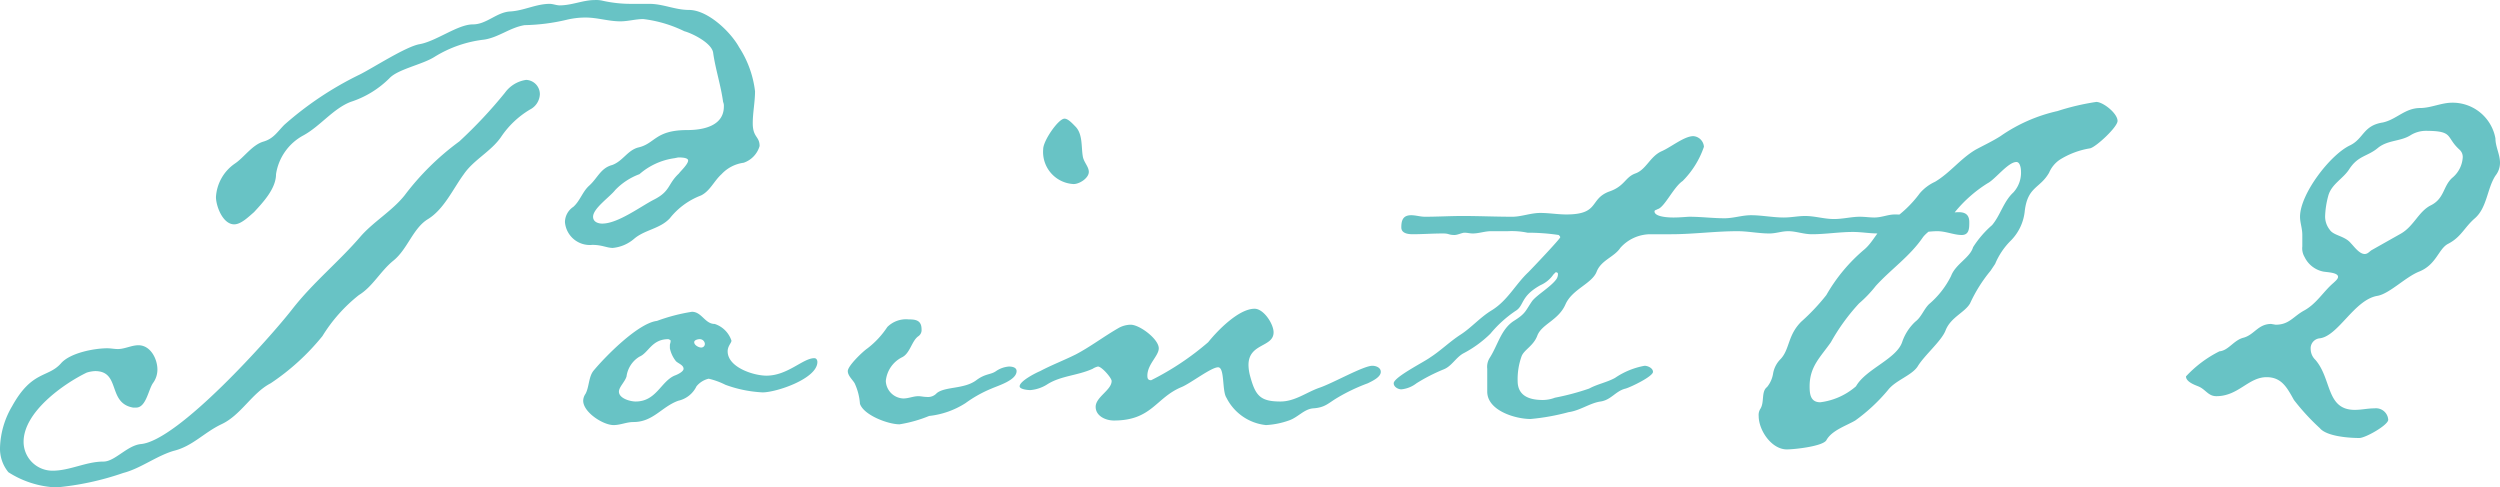 <svg xmlns="http://www.w3.org/2000/svg" width="197.282" height="38.464" viewBox="0 0 197.282 38.464"><path d="M51.9-19.08c0,.3-.6.84-.72,1.02-.9.84-.66,1.38-1.92,2.04-1.08.54-2.88,1.92-4.14,1.92-.3,0-.72-.12-.72-.54,0-.66,1.32-1.56,1.74-2.1A5.094,5.094,0,0,1,48.06-18a5.3,5.3,0,0,1,2.76-1.26l.3-.06C51.3-19.32,51.9-19.32,51.9-19.08ZM40.2-24.3a1.128,1.128,0,0,0-1.08-1.14,2.507,2.507,0,0,0-1.68,1.02,36.346,36.346,0,0,1-3.6,3.84,20.77,20.77,0,0,0-4.32,4.26c-.96,1.2-2.4,2.04-3.42,3.18-1.74,2.04-3.78,3.66-5.46,5.82S11.64,3.06,8.7,3.3c-1.08.12-2.04,1.38-2.94,1.38-1.38,0-2.64.72-4.02.72A2.279,2.279,0,0,1-.54,3.12c0-2.34,3.12-4.56,4.98-5.46a2.552,2.552,0,0,1,.66-.12c2.04,0,.96,2.52,3,2.88h.24C9.12.42,9.3-.96,9.66-1.5a1.8,1.8,0,0,0,.36-1.08c0-.84-.54-1.92-1.5-1.92-.54,0-1.08.3-1.62.3-.3,0-.54-.06-.84-.06-1.02,0-2.94.36-3.66,1.2C1.38-1.92.12-2.52-1.44.3A6.8,6.8,0,0,0-2.4,3.54a2.93,2.93,0,0,0,.66,1.98,7.6,7.6,0,0,0,3.78,1.2A22.4,22.4,0,0,0,7.32,5.58C8.7,5.22,9.9,4.26,11.28,3.84c1.5-.36,2.4-1.44,3.78-2.1,1.56-.72,2.4-2.46,3.9-3.24a18.35,18.35,0,0,0,4.08-3.72,12.42,12.42,0,0,1,2.88-3.24c1.08-.66,1.68-1.86,2.7-2.7,1.14-.9,1.56-2.58,2.76-3.3,1.26-.78,1.98-2.4,2.82-3.54.78-1.14,2.16-1.8,2.94-2.94a7.151,7.151,0,0,1,2.28-2.16,1.421,1.421,0,0,0,.78-1.2Zm17.34,4.08c0-.78-.54-.66-.54-1.8,0-.84.18-1.68.18-2.52a8.131,8.131,0,0,0-1.26-3.48c-.66-1.2-2.46-2.94-3.96-2.94-1.08,0-2.04-.48-3.12-.48H47.46a10.169,10.169,0,0,1-2.28-.24,2.25,2.25,0,0,0-.66-.06c-.9,0-1.8.42-2.76.42-.24,0-.54-.12-.78-.12-1.08,0-2.04.54-3.12.6S36-29.82,34.92-29.82c-1.2,0-2.88,1.32-4.2,1.56-1.08.18-3.66,1.86-4.74,2.4a26.3,26.3,0,0,0-5.94,3.96c-.54.54-.84,1.08-1.62,1.32-.9.24-1.56,1.26-2.28,1.74a3.452,3.452,0,0,0-1.5,2.64c0,.72.54,2.16,1.44,2.16.54,0,1.14-.6,1.56-.96.72-.78,1.74-1.86,1.74-3a4.185,4.185,0,0,1,2.16-3.06c1.32-.72,2.34-2.1,3.72-2.64a7.658,7.658,0,0,0,3.06-1.86c.66-.72,2.58-1.08,3.54-1.68a9.484,9.484,0,0,1,3.96-1.38c1.14-.18,2.04-.96,3.18-1.14a15.538,15.538,0,0,0,3.3-.42,6.408,6.408,0,0,1,1.5-.18c.96,0,1.8.3,2.76.3.6,0,1.2-.18,1.8-.18a10.108,10.108,0,0,1,3.24.96c.66.18,2.22.96,2.28,1.74.18,1.26.6,2.52.78,3.84a.761.761,0,0,1,.06.36c0,1.56-1.68,1.86-2.88,1.86-2.58,0-2.52,1.08-3.9,1.38-.84.24-1.2,1.08-2.04,1.38-.9.24-1.14,1.02-1.8,1.62-.54.48-.72,1.2-1.26,1.68a1.459,1.459,0,0,0-.66,1.2,1.969,1.969,0,0,0,.7,1.354,1.969,1.969,0,0,0,1.458.446c.78,0,1.14.24,1.62.24a3.015,3.015,0,0,0,1.68-.72c.84-.72,2.04-.78,2.82-1.62a5.718,5.718,0,0,1,2.46-1.8c.72-.36,1.02-1.14,1.62-1.68a2.892,2.892,0,0,1,1.74-.9A1.973,1.973,0,0,0,57.54-20.22Zm-6,17.58c0,.24-.54.48-.72.54-1.08.48-1.44,2.04-3.06,2.04-.42,0-1.32-.24-1.32-.78,0-.36.48-.78.6-1.2A2.152,2.152,0,0,1,48.06-3.6c.72-.3.96-1.38,2.28-1.38,0,0,.18.06.18.12,0,.18-.06.24-.06.36v.24a2.406,2.406,0,0,0,.48,1.02c.18.18.6.3.6.6Zm1.68-1.98a.283.283,0,0,1-.082.218.283.283,0,0,1-.218.082c-.18,0-.54-.18-.54-.42,0-.18.3-.24.42-.24a.4.4,0,0,1,.42.36ZM62.1-3.18c0-.12-.06-.3-.24-.3-.9,0-2.1,1.38-3.78,1.38-1.02,0-3.06-.66-3.06-1.92,0-.42.3-.66.3-.84A2.067,2.067,0,0,0,54-6.18c-.78,0-1.02-.96-1.8-.96a14.361,14.361,0,0,0-2.76.72c-1.5.18-4.08,2.82-4.98,3.9-.42.48-.36,1.32-.66,1.86a.968.968,0,0,0-.18.54c0,.9,1.56,1.92,2.4,1.92.54,0,1.02-.24,1.56-.24,1.56,0,2.22-1.2,3.54-1.68a2.1,2.1,0,0,0,1.44-1.14,1.766,1.766,0,0,1,.96-.6,5.849,5.849,0,0,1,1.32.48,9.867,9.867,0,0,0,2.94.6C58.86-.78,62.1-1.86,62.1-3.18Zm15.72.72c0-.3-.36-.36-.6-.36a2.091,2.091,0,0,0-1.02.36c-.42.3-.84.18-1.56.72-.96.72-2.46.48-3.12,1.02a.921.921,0,0,1-.78.3c-.24,0-.48-.06-.66-.06-.42,0-.78.18-1.2.18A1.438,1.438,0,0,1,67.5-1.68a2.339,2.339,0,0,1,1.26-1.86c.66-.3.78-1.32,1.32-1.68a.585.585,0,0,0,.24-.54c0-.72-.48-.78-1.02-.78a2.09,2.09,0,0,0-1.68.6,6.935,6.935,0,0,1-1.56,1.68c-.36.24-1.56,1.38-1.56,1.8,0,.36.36.66.54.96A4.6,4.6,0,0,1,65.46.12c.3.9,2.22,1.62,3.12,1.62a10.432,10.432,0,0,0,2.34-.66A6.623,6.623,0,0,0,73.8.06a9.8,9.8,0,0,1,2.04-1.14C76.38-1.32,77.82-1.74,77.82-2.46Zm5.7-15.72c0-.42-.42-.78-.48-1.26-.12-.72,0-1.68-.54-2.28-.24-.24-.6-.66-.9-.66-.48,0-1.68,1.74-1.68,2.4a2.536,2.536,0,0,0,.612,1.891,2.536,2.536,0,0,0,1.788.869C82.8-17.22,83.52-17.7,83.52-18.18ZM106.56-2.4c0-.36-.42-.48-.66-.48-.72,0-3.12,1.38-4.2,1.74-1.02.36-1.92,1.08-3.06,1.08-1.62,0-1.98-.48-2.4-2.04a3.541,3.541,0,0,1-.12-.84c0-1.74,1.98-1.38,1.98-2.58,0-.66-.78-1.86-1.5-1.86-1.26,0-2.94,1.74-3.66,2.64a21.747,21.747,0,0,1-4.5,3c-.24,0-.3-.12-.3-.36,0-.9.9-1.56.9-2.16,0-.72-1.5-1.86-2.22-1.86a2.023,2.023,0,0,0-1.02.3c-1.14.66-2.16,1.44-3.3,2.04-.96.48-1.92.84-2.82,1.32-.3.12-1.62.78-1.62,1.2,0,.24.66.3.84.3a2.934,2.934,0,0,0,1.38-.48c1.08-.66,2.34-.66,3.54-1.2a1.271,1.271,0,0,1,.42-.18c.3,0,1.08.9,1.08,1.14,0,.72-1.26,1.26-1.26,2.04,0,.72.78,1.08,1.44,1.08,3,0,3.3-1.8,5.34-2.64.72-.3,2.34-1.56,2.88-1.56s.3,1.86.66,2.4A3.942,3.942,0,0,0,97.5,1.8a6.4,6.4,0,0,0,1.8-.36c.72-.24,1.2-.9,1.92-.96.96-.06,1.2-.42,1.92-.84a14.5,14.5,0,0,1,2.4-1.14C105.9-1.68,106.56-1.98,106.56-2.4ZM153-14.22c0-.66-.42-.78-.84-.78-.78,0-1.44.36-2.16.36-.96,0-1.92-.18-2.88-.18-.54,0-1.02.24-1.62.24-.36,0-.72-.06-1.14-.06-.66,0-1.32.18-2.04.18-.78,0-1.5-.24-2.28-.24-.54,0-1.08.12-1.68.12-.84,0-1.74-.18-2.58-.18-.72,0-1.38.24-2.1.24-.9,0-1.86-.12-2.76-.12-.18,0-.72.06-1.26.06-.72,0-1.5-.12-1.5-.48,0-.12.18-.12.24-.18.54-.12,1.26-1.74,1.98-2.22a7.064,7.064,0,0,0,1.68-2.7.9.9,0,0,0-.84-.84c-.72,0-1.8.9-2.52,1.2-.9.42-1.2,1.44-2.04,1.74s-.84,1.02-2.1,1.44c-1.56.6-.72,1.8-3.36,1.8-.66,0-1.38-.12-2.04-.12-.78,0-1.5.3-2.22.3-1.32,0-2.64-.06-3.9-.06-1.02,0-1.98.06-3,.06-.36,0-.72-.12-1.08-.12-.66,0-.78.42-.78.96,0,.48.54.54.9.54.78,0,1.56-.06,2.4-.06.48,0,.42.12.9.12.24,0,.6-.18.78-.18.24,0,.42.06.66.06.48,0,.96-.18,1.44-.18h1.32a6.1,6.1,0,0,1,1.56.12,16.366,16.366,0,0,1,2.46.18c.06.06.12.12.12.18,0,.12-2.22,2.46-2.52,2.76-1.02.96-1.62,2.22-2.88,3-.9.54-1.62,1.38-2.46,1.92s-1.56,1.26-2.4,1.8c-.48.36-2.88,1.56-2.88,2.04,0,.3.36.48.6.48a2.317,2.317,0,0,0,1.2-.48,13.881,13.881,0,0,1,2.1-1.08c.66-.24.96-.9,1.56-1.26A8.984,8.984,0,0,0,115.2-5.4a9.434,9.434,0,0,1,1.98-1.8c.72-.42.36-1.14,1.98-2.04a2.411,2.411,0,0,0,1.02-.84l.18-.18c.12,0,.18.06.18.12a.7.7,0,0,1-.12.42c-.42.6-1.56,1.26-1.92,1.74-.54.78-.48.96-1.44,1.56-1.02.66-1.26,1.92-1.92,2.94a1.339,1.339,0,0,0-.18.84v1.8c0,1.5,2.22,2.16,3.42,2.16a17.515,17.515,0,0,0,3-.54c.9-.12,1.68-.72,2.52-.84s1.2-.84,1.98-1.02c.42-.12,2.16-.96,2.16-1.32,0-.3-.42-.48-.66-.48a6.056,6.056,0,0,0-2.34.96c-.66.36-1.38.48-2.04.84a19.831,19.831,0,0,1-2.7.72,2.718,2.718,0,0,1-.96.18c-1.02,0-1.98-.3-1.98-1.5a5.352,5.352,0,0,1,.3-1.92c.18-.54.96-.84,1.26-1.68.36-.9,1.68-1.2,2.22-2.46.54-1.2,2.1-1.62,2.46-2.58.36-.9,1.38-1.14,1.86-1.86a3.19,3.19,0,0,1,2.34-1.08h1.68c1.74,0,3.48-.24,5.22-.24.84,0,1.68.18,2.52.18.54,0,.96-.18,1.5-.18.6,0,1.2.24,1.86.24,1.08,0,2.16-.18,3.24-.18.66,0,1.32.12,1.98.12.78,0,1.56-.06,2.34-.06h.48c.72,0,1.26-.12,1.86-.12.66,0,1.32.3,1.92.3S153-13.74,153-14.22Zm4.08-4.02a2.314,2.314,0,0,1-.6,1.68c-.78.72-1.02,1.8-1.68,2.58a7.993,7.993,0,0,0-1.5,1.74c-.24.84-1.38,1.32-1.74,2.28a6.975,6.975,0,0,1-1.74,2.22c-.42.42-.6,1.02-1.08,1.38a3.924,3.924,0,0,0-1.02,1.56c-.42,1.38-2.88,2.16-3.66,3.54A5.282,5.282,0,0,1,141.24,0c-.78,0-.84-.66-.84-1.26,0-1.56.84-2.28,1.68-3.48A15.938,15.938,0,0,1,144.3-7.8a9.646,9.646,0,0,0,1.32-1.38c1.2-1.32,2.7-2.34,3.72-3.84.54-.72,2.34-1.62,2.52-1.98a10.509,10.509,0,0,1,2.58-2.28c.6-.3,1.62-1.68,2.28-1.68C157.02-18.96,157.08-18.42,157.08-18.24Zm7.62-3.96c0-.6-1.14-1.5-1.68-1.5a18.831,18.831,0,0,0-3.06.72,12.72,12.72,0,0,0-4.5,1.98c-.66.42-1.32.72-1.98,1.08-1.2.72-1.98,1.8-3.18,2.52a3.513,3.513,0,0,0-1.2.9,9.13,9.13,0,0,1-2.34,2.22c-.96.54-1.26,1.56-2.04,2.22a13.338,13.338,0,0,0-3,3.6,16.4,16.4,0,0,1-1.98,2.1c-1.08,1.08-.9,2.16-1.62,2.94a2.112,2.112,0,0,0-.6,1.14,2.222,2.222,0,0,1-.48,1.08c-.48.36-.18,1.2-.54,1.74a.892.892,0,0,0-.12.54c0,1.14,1.02,2.64,2.22,2.64.6,0,2.82-.24,3.12-.72.42-.78,1.56-1.14,2.28-1.56a13.929,13.929,0,0,0,2.58-2.4c.6-.78,1.86-1.14,2.34-1.86.54-.9,1.92-2.04,2.22-2.88.42-1.02,1.5-1.38,1.92-2.1a11.635,11.635,0,0,1,1.62-2.58l.36-.54a5.671,5.671,0,0,1,1.26-1.86,3.858,3.858,0,0,0,1.08-2.34c.24-1.92,1.2-1.74,1.92-3a2.344,2.344,0,0,1,.84-1.02,6.427,6.427,0,0,1,2.4-.9C163.02-20.16,164.7-21.72,164.7-22.2Zm27.24,2.88a2.275,2.275,0,0,1-.84,1.62c-.72.66-.6,1.62-1.68,2.16-.96.48-1.32,1.62-2.34,2.22L184.74-12c-.18.12-.3.3-.54.3-.42,0-.84-.6-1.08-.84-.48-.6-1.38-.6-1.68-1.08a1.675,1.675,0,0,1-.36-1.08,7.024,7.024,0,0,1,.24-1.56c.24-.96,1.2-1.38,1.68-2.16.72-1.08,1.44-.96,2.28-1.68.78-.6,1.74-.48,2.52-.96a2.315,2.315,0,0,1,1.2-.36c2.28,0,1.56.48,2.7,1.5a.77.77,0,0,1,.24.6Zm2.94.42c0-.66-.36-1.26-.36-1.92a3.43,3.43,0,0,0-3.42-2.82c-.84,0-1.68.42-2.52.42-1.2,0-1.86.9-2.94,1.14-1.56.24-1.5,1.26-2.58,1.8-1.56.72-3.96,3.84-3.96,5.64,0,.48.18.9.18,1.44v.9a1.339,1.339,0,0,0,.18.84,2.1,2.1,0,0,0,1.44,1.14c.24.06,1.2.06,1.2.42,0,.18-.24.36-.36.48-.78.66-1.32,1.62-2.28,2.16-.9.48-1.2,1.14-2.28,1.14l-.36-.06c-1.02,0-1.32.84-2.16,1.08-.78.18-1.2,1.02-1.92,1.08a9.217,9.217,0,0,0-2.64,1.98c0,.42.66.66.96.78.6.24.78.78,1.44.78,1.74,0,2.52-1.5,3.96-1.5,1.2,0,1.62.84,2.16,1.8a17.525,17.525,0,0,0,2.04,2.22c.54.66,2.34.78,3.12.78.48,0,2.28-1.02,2.28-1.44a.968.968,0,0,0-1.08-.9c-.54,0-1.02.12-1.56.12-2.28,0-1.8-2.46-3.12-3.96a1.185,1.185,0,0,1-.36-.84.792.792,0,0,1,.66-.84c1.5-.12,2.76-3.06,4.62-3.36.96-.18,2.22-1.5,3.3-1.92,1.32-.54,1.5-1.74,2.22-2.16,1.08-.54,1.32-1.32,2.16-2.04.96-.84.96-2.34,1.62-3.36A1.629,1.629,0,0,0,194.88-18.9Z" transform="translate(2.402 31.744)" fill="#68c3c5"/></svg>